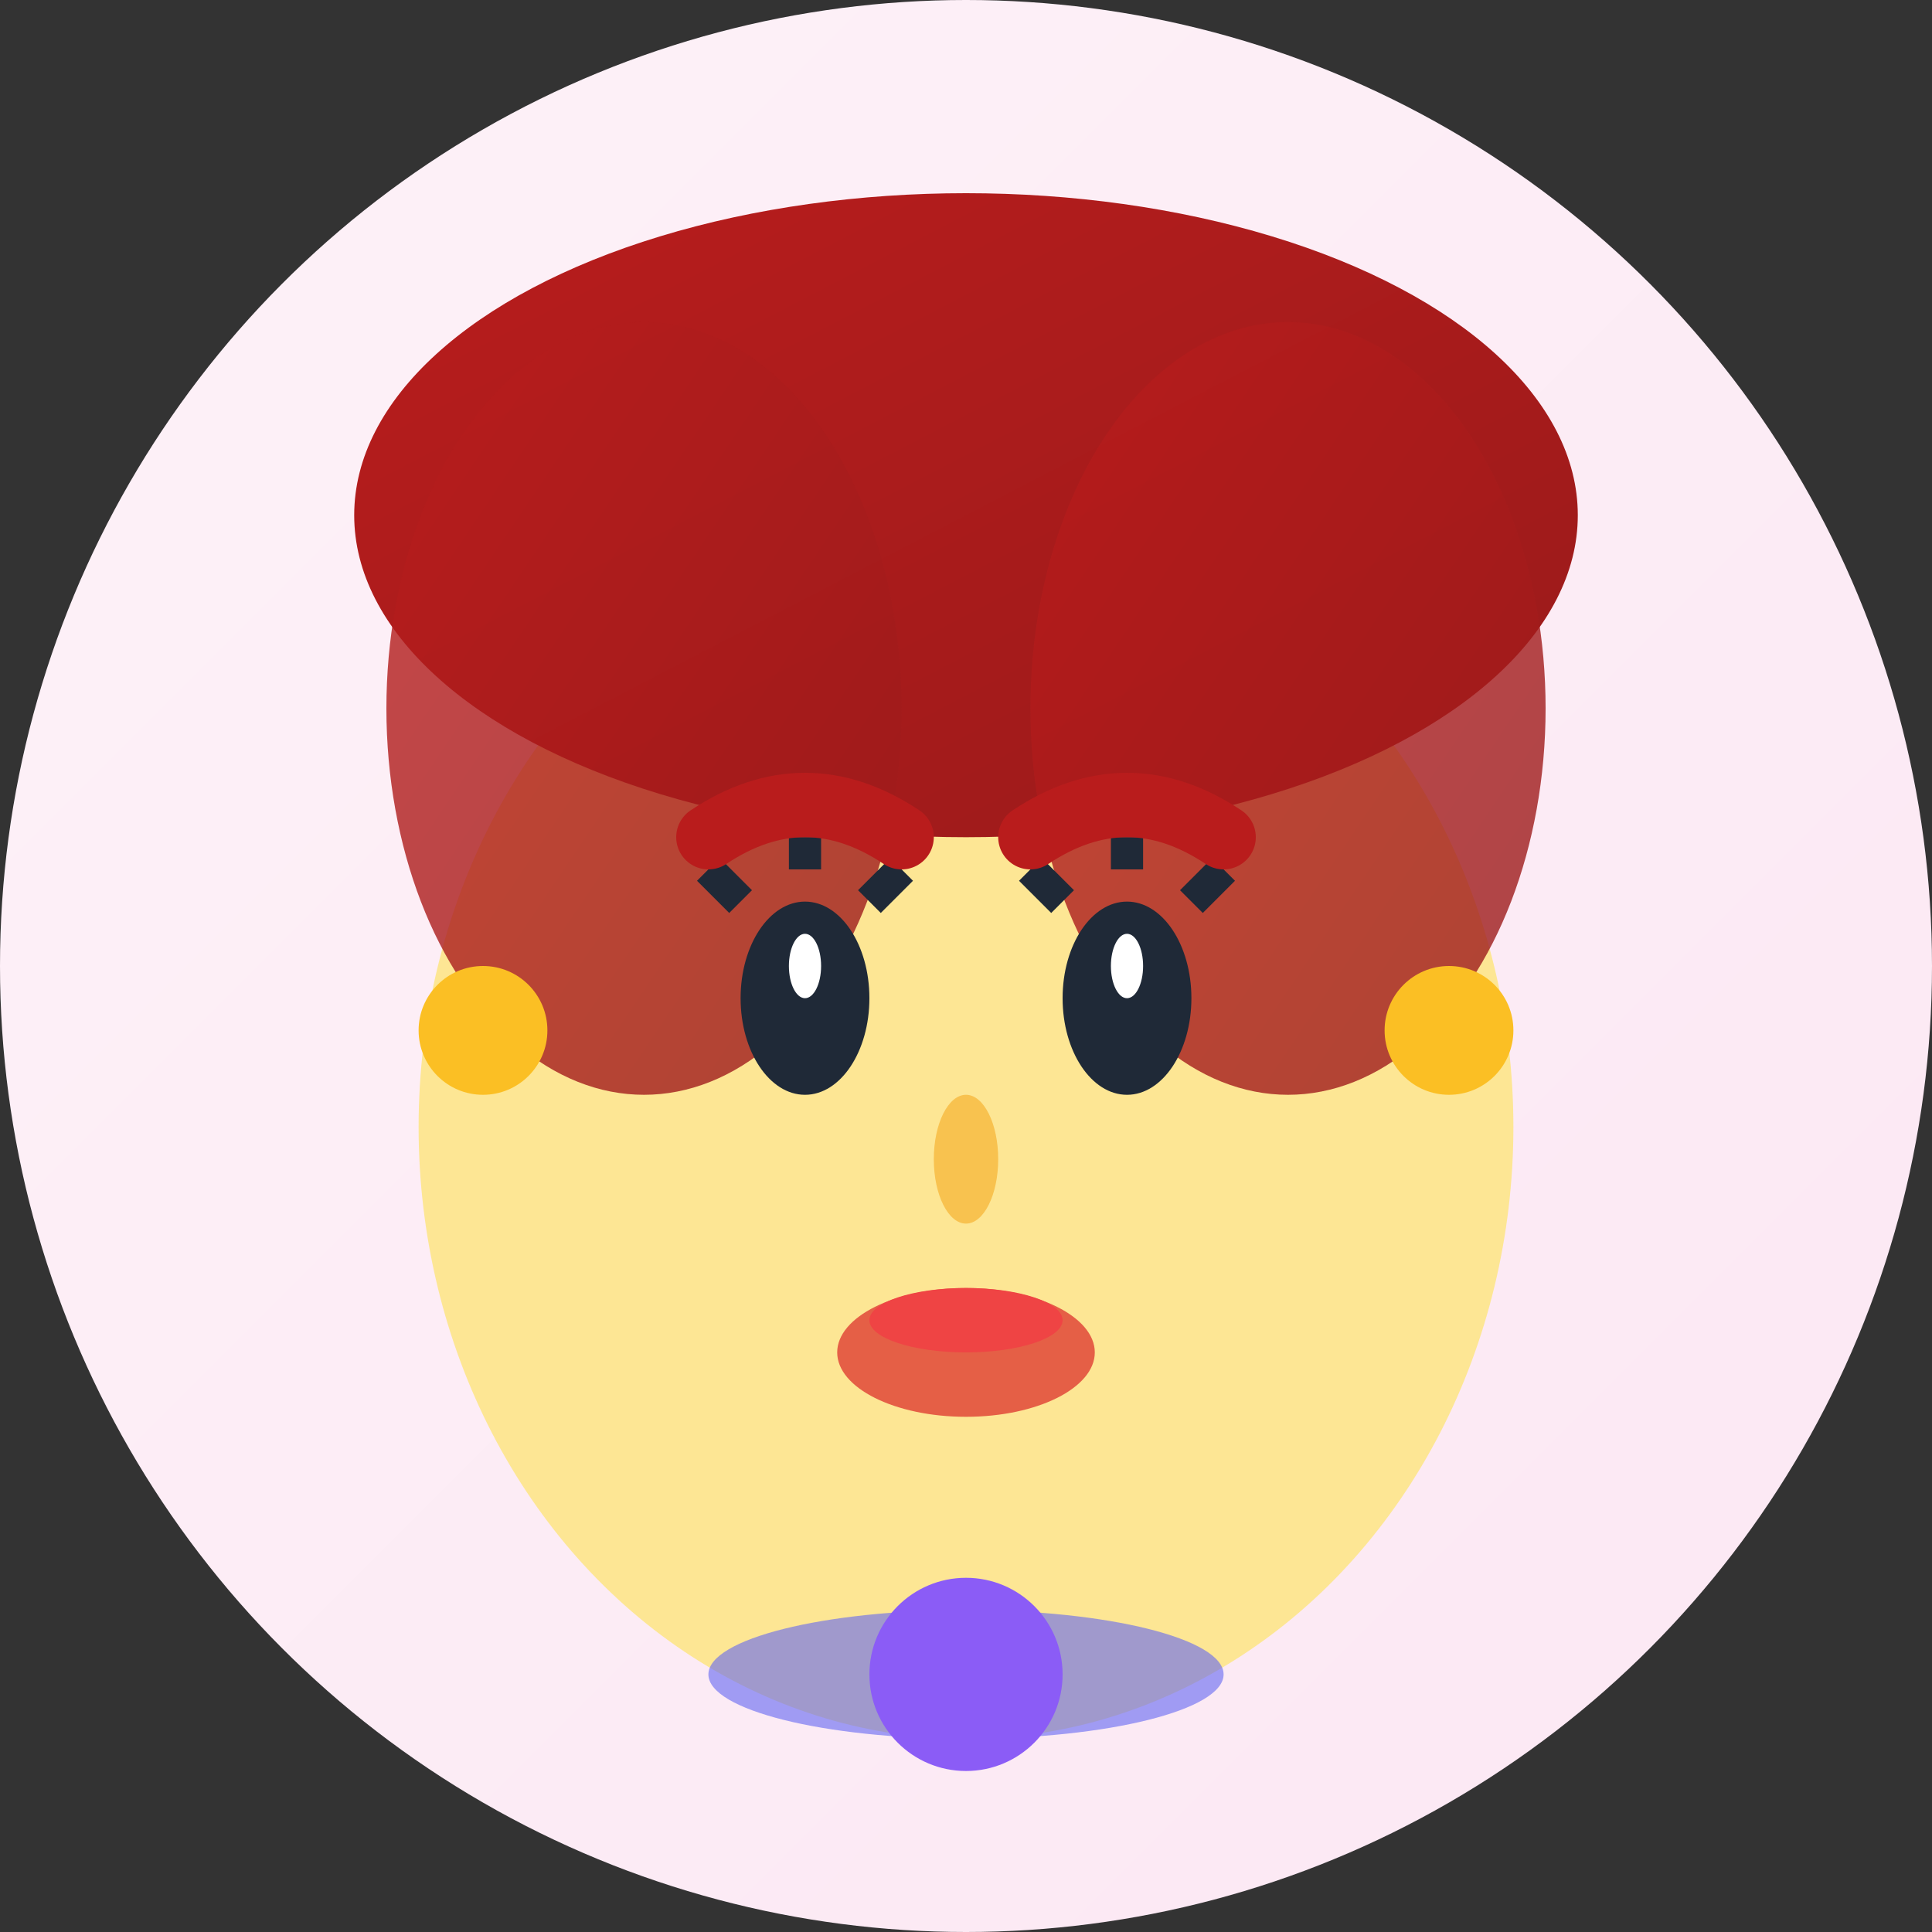 <svg width="60" height="60" viewBox="0 0 60 60" fill="none" xmlns="http://www.w3.org/2000/svg">
  <rect x="0" y="0" width="60" height="60" fill="#333333" stroke="none"/>
  <defs>
    <linearGradient id="testimonialGradient3" x1="0%" y1="0%" x2="100%" y2="100%">
      <stop offset="0%" style="stop-color:#fdf2f8;stop-opacity:1" />
      <stop offset="100%" style="stop-color:#fce7f3;stop-opacity:1" />
    </linearGradient>
    <linearGradient id="hairGradient3" x1="0%" y1="0%" x2="100%" y2="100%">
      <stop offset="0%" style="stop-color:#b91c1c;stop-opacity:1" />
      <stop offset="100%" style="stop-color:#991b1b;stop-opacity:1" />
    </linearGradient>
  </defs>
  
  <!-- Background circle -->
  <circle cx="30" cy="30" r="30" fill="url(#testimonialGradient3)"/>
  
  <!-- Face -->
  <ellipse cx="30" cy="35" rx="17" ry="19" fill="#fde68a" opacity="0.9"/>
  
  <!-- Hair -->
  <ellipse cx="30" cy="16" rx="19" ry="10" fill="url(#hairGradient3)"/>
  <ellipse cx="20" cy="22" rx="8" ry="12" fill="url(#hairGradient3)" opacity="0.8"/>
  <ellipse cx="40" cy="22" rx="8" ry="12" fill="url(#hairGradient3)" opacity="0.8"/>
  
  <!-- Eyes -->
  <ellipse cx="25" cy="31" rx="2" ry="3" fill="#1f2937"/>
  <ellipse cx="35" cy="31" rx="2" ry="3" fill="#1f2937"/>
  <ellipse cx="25" cy="30" rx="0.5" ry="1" fill="white"/>
  <ellipse cx="35" cy="30" rx="0.5" ry="1" fill="white"/>
  
  <!-- Eyelashes -->
  <path d="M 23 28 L 22 27" stroke="#1f2937" stroke-width="1"/>
  <path d="M 25 27 L 25 26" stroke="#1f2937" stroke-width="1"/>
  <path d="M 27 28 L 28 27" stroke="#1f2937" stroke-width="1"/>
  
  <path d="M 33 28 L 32 27" stroke="#1f2937" stroke-width="1"/>
  <path d="M 35 27 L 35 26" stroke="#1f2937" stroke-width="1"/>
  <path d="M 37 28 L 38 27" stroke="#1f2937" stroke-width="1"/>
  
  <!-- Nose -->
  <ellipse cx="30" cy="36" rx="1" ry="2" fill="#f59e0b" opacity="0.5"/>
  
  <!-- Mouth with lipstick -->
  <ellipse cx="30" cy="42" rx="4" ry="2" fill="#dc2626" opacity="0.7"/>
  <ellipse cx="30" cy="41" rx="3" ry="1" fill="#ef4444"/>
  
  <!-- Eyebrows -->
  <path d="M 22 26 Q 25 24 28 26" stroke="#b91c1c" stroke-width="2" fill="none" stroke-linecap="round"/>
  <path d="M 32 26 Q 35 24 38 26" stroke="#b91c1c" stroke-width="2" fill="none" stroke-linecap="round"/>
  
  <!-- Earrings -->
  <circle cx="15" cy="32" r="2" fill="#fbbf24"/>
  <circle cx="45" cy="32" r="2" fill="#fbbf24"/>
  
  <!-- Professional necklace -->
  <ellipse cx="30" cy="52" rx="8" ry="2" fill="#6366f1" opacity="0.6"/>
  <circle cx="30" cy="52" r="3" fill="#8b5cf6"/>
</svg>
